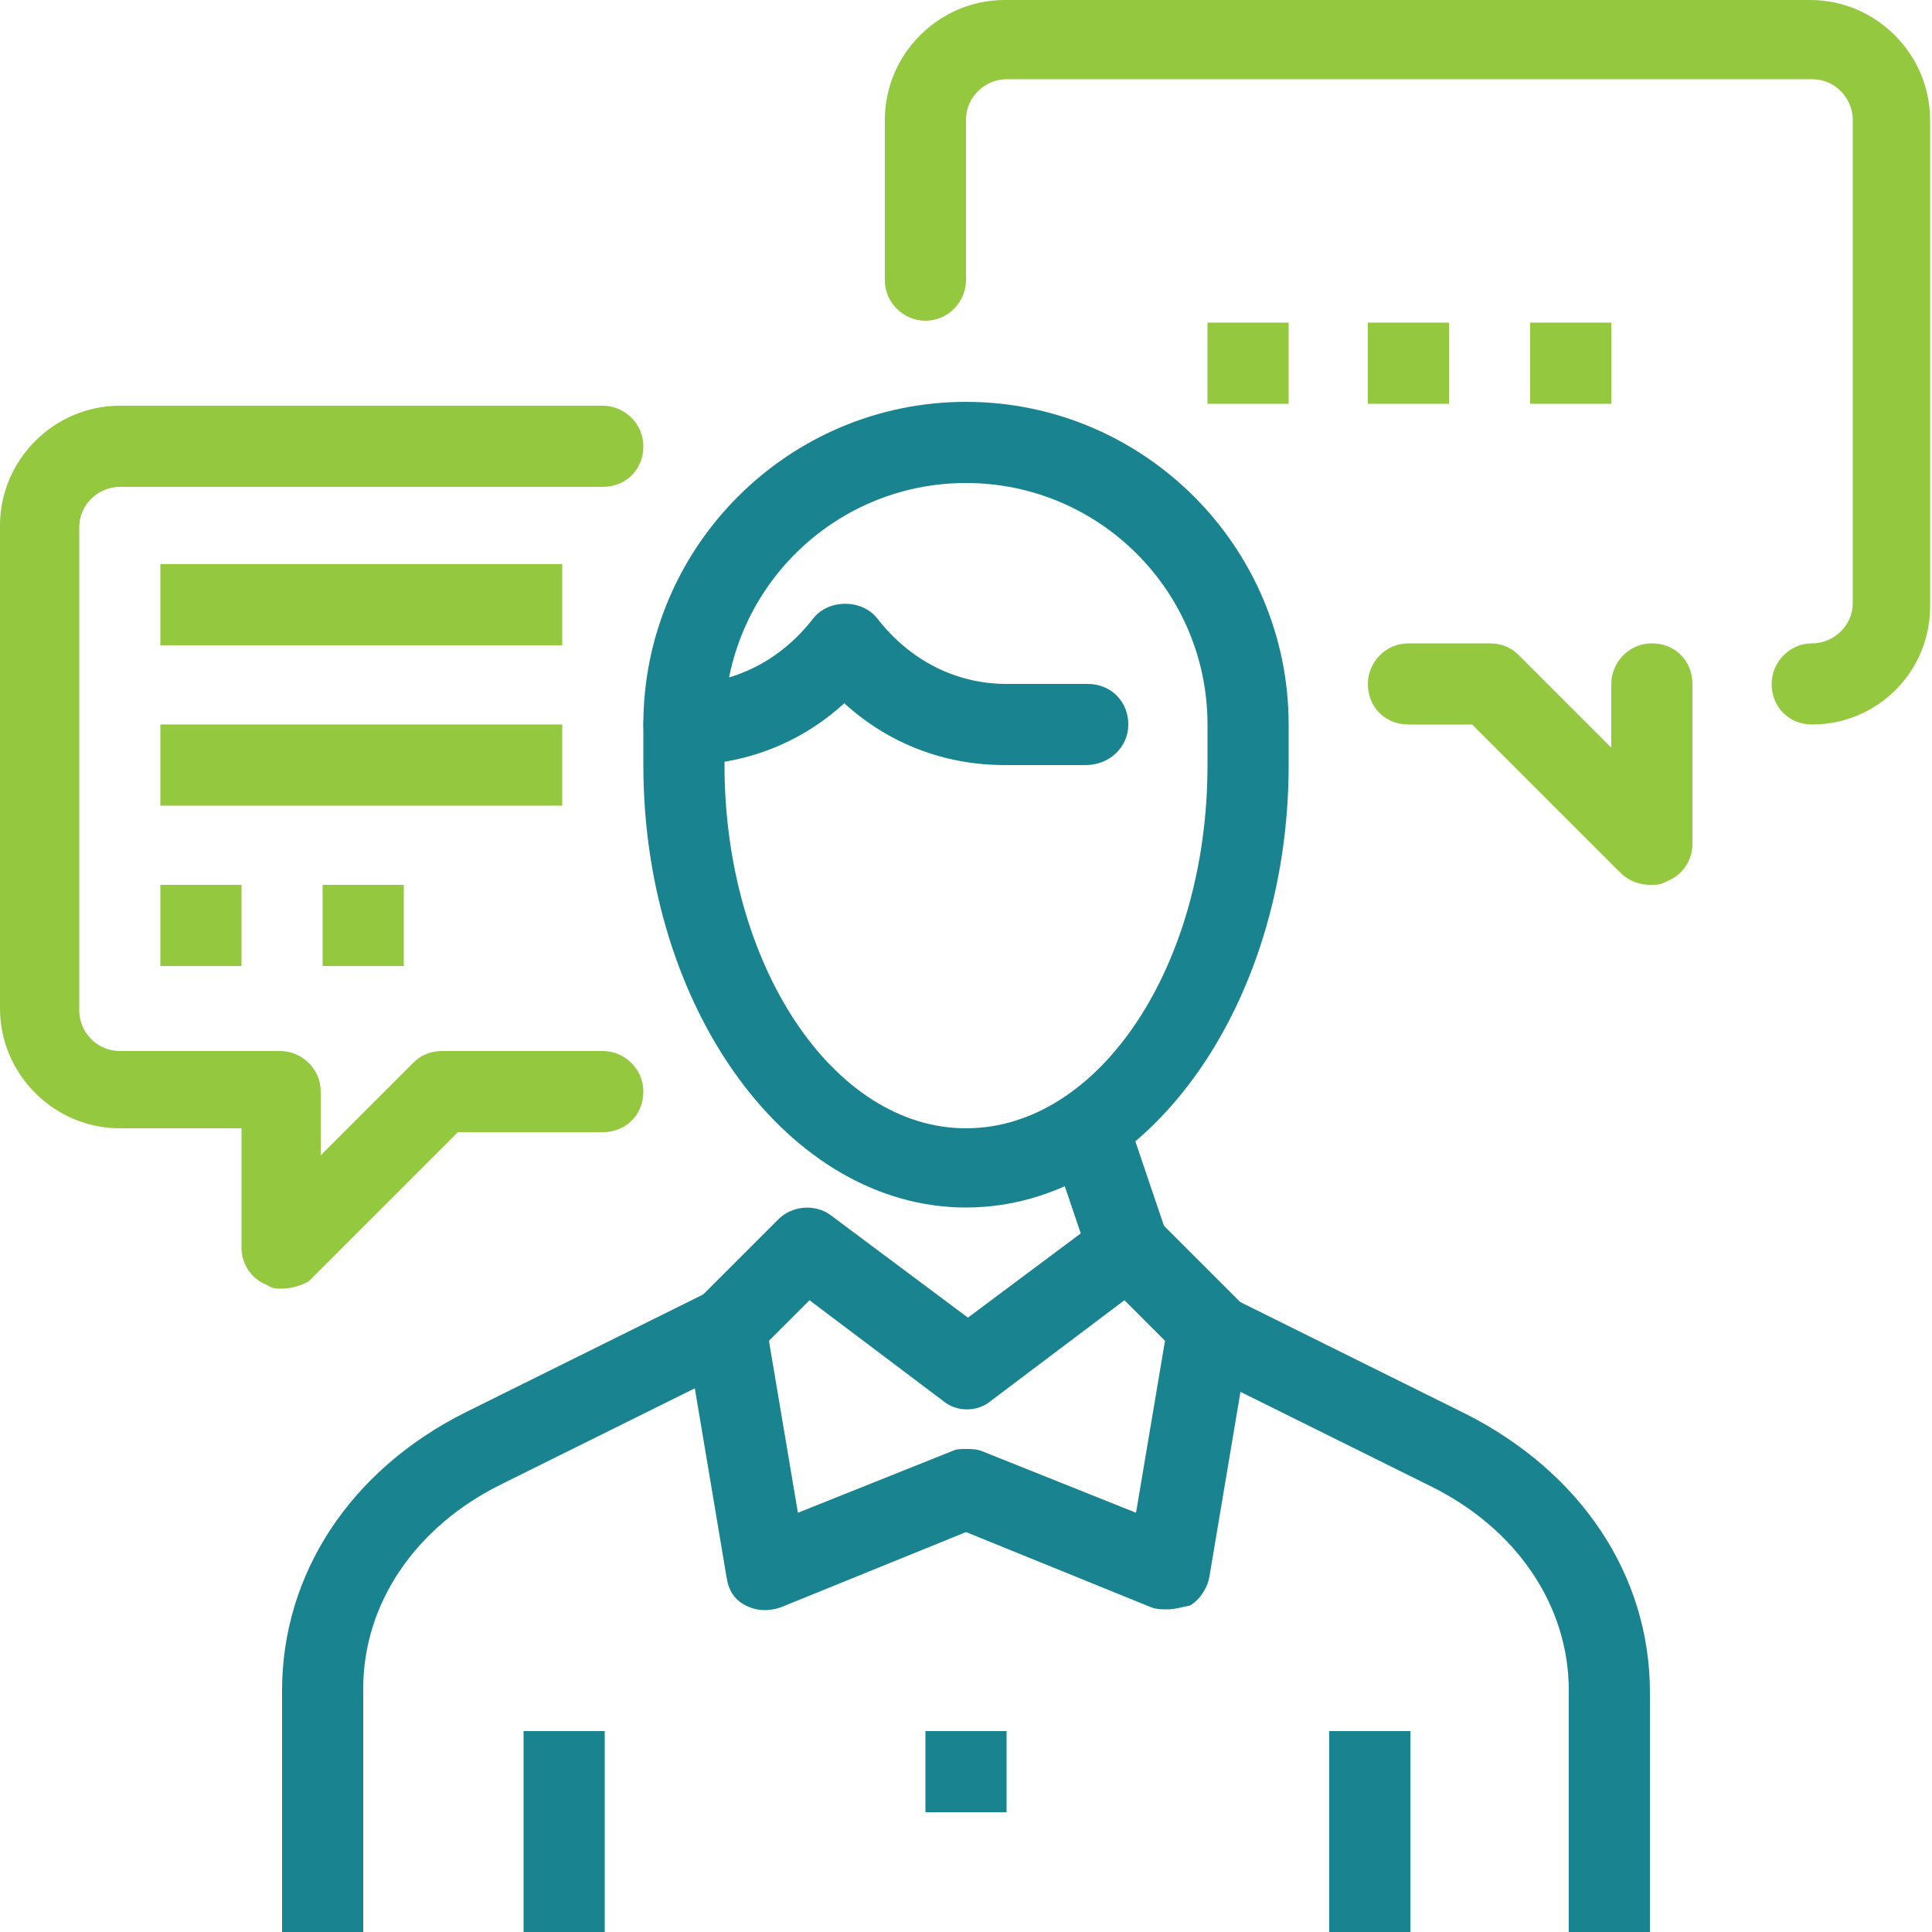 <?xml version="1.0" encoding="UTF-8"?> <svg xmlns="http://www.w3.org/2000/svg" xmlns:xlink="http://www.w3.org/1999/xlink" version="1.1" id="Layer_1" x="0px" y="0px" viewBox="0 0 100 100" style="enable-background:new 0 0 100 100;" xml:space="preserve"> <style type="text/css"> .st0{fill:#1A8390;} .st1{fill:#93C83F;} </style> <g> <path class="st0" d="M54.3,59l4-1.3l2.1,6.2l-4,1.3L54.3,59z"></path> <path class="st0" d="M47.9,89.6h4.2v4.2h-4.2V89.6z"></path> <path class="st0" d="M50,62.5c-9.2,0-16.7-10.3-16.7-22.9v-2.1c0-9.2,7.5-16.7,16.7-16.7s16.7,7.5,16.7,16.7v2.1 C66.7,52.2,59.2,62.5,50,62.5z M50,25c-6.9,0-12.5,5.6-12.5,12.5v2.1c0,10.3,5.6,18.8,12.5,18.8s12.5-8.4,12.5-18.8v-2.1 C62.5,30.6,56.9,25,50,25z"></path> <path class="st0" d="M60.4,83.3c-0.3,0-0.5,0-0.8-0.1L50,79.3l-9.6,3.9c-0.6,0.2-1.2,0.2-1.8-0.1c-0.6-0.3-0.9-0.8-1-1.5l-2.1-12.5 c-0.1-0.7,0.1-1.3,0.6-1.8l4.2-4.2c0.7-0.7,1.9-0.8,2.7-0.2l7.1,5.3l7.1-5.3c0.8-0.6,2-0.5,2.7,0.2l4.2,4.2 c0.5,0.5,0.7,1.2,0.6,1.8l-2.1,12.5c-0.1,0.6-0.5,1.2-1,1.5C61.1,83.2,60.8,83.3,60.4,83.3z M50,75c0.3,0,0.5,0,0.8,0.1l8,3.2 l1.5-8.9l-2.1-2.1l-6.9,5.2c-0.7,0.6-1.8,0.6-2.5,0l-6.9-5.2l-2.1,2.1l1.5,8.9l8-3.2C49.5,75,49.7,75,50,75z"></path> <path class="st0" d="M18.8,100h-4.2V87.5c0-6,3.5-11.4,9.5-14.4l12.5-6.2l1.9,3.7l-12.5,6.2c-4.5,2.2-7.2,6.2-7.2,10.6V100z"></path> <path class="st0" d="M85.4,100h-4.2V87.5c0-4.4-2.7-8.4-7.2-10.6l-12.5-6.2l1.9-3.7l12.5,6.2c5.9,3,9.5,8.3,9.5,14.4V100z"></path> <path class="st0" d="M56.2,39.6h-4.2c-3.1,0-6-1.1-8.3-3.2c-2.3,2.1-5.2,3.2-8.3,3.2c-1.1,0-2.1-0.9-2.1-2.1s0.9-2.1,2.1-2.1 c2.6,0,5-1.2,6.7-3.4c0.8-1,2.5-1,3.3,0c1.7,2.2,4.1,3.4,6.7,3.4h4.2c1.2,0,2.1,0.9,2.1,2.1S57.4,39.6,56.2,39.6z"></path> <path class="st0" d="M27.1,89.6h4.2V100h-4.2V89.6z"></path> <path class="st0" d="M68.8,89.6h4.2V100h-4.2V89.6z"></path> <path class="st1" d="M85.4,45.8c-0.5,0-1.1-0.2-1.5-0.6l-7.7-7.7h-3.3c-1.2,0-2.1-0.9-2.1-2.1c0-1.1,0.9-2.1,2.1-2.1h4.2 c0.6,0,1.1,0.2,1.5,0.6l4.8,4.8v-3.3c0-1.1,0.9-2.1,2.1-2.1s2.1,0.9,2.1,2.1v8.3c0,0.8-0.5,1.6-1.3,1.9 C86,45.8,85.7,45.8,85.4,45.8z"></path> <path class="st1" d="M93.8,37.5c-1.2,0-2.1-0.9-2.1-2.1c0-1.1,0.9-2.1,2.1-2.1c1.1,0,2.1-0.9,2.1-2.1v-25c0-1.1-0.9-2.1-2.1-2.1 H52.1c-1.1,0-2.1,0.9-2.1,2.1v8.3c0,1.1-0.9,2.1-2.1,2.1c-1.1,0-2.1-0.9-2.1-2.1V6.2c0-3.4,2.8-6.2,6.2-6.2h41.7 c3.4,0,6.2,2.8,6.2,6.2v25C100,34.7,97.2,37.5,93.8,37.5z"></path> <path class="st1" d="M62.5,16.7h4.2v4.2h-4.2V16.7z"></path> <path class="st1" d="M70.8,16.7H75v4.2h-4.2V16.7z"></path> <path class="st1" d="M79.2,16.7h4.2v4.2h-4.2V16.7z"></path> <path class="st1" d="M14.6,66.7c-0.3,0-0.5,0-0.8-0.2c-0.8-0.3-1.3-1.1-1.3-1.9v-6.2H6.2c-3.4,0-6.2-2.8-6.2-6.2v-25 c0-3.4,2.8-6.2,6.2-6.2h25c1.1,0,2.1,0.9,2.1,2.1c0,1.2-0.9,2.1-2.1,2.1h-25c-1.1,0-2.1,0.9-2.1,2.1v25c0,1.1,0.9,2.1,2.1,2.1h8.3 c1.1,0,2.1,0.9,2.1,2.1v3.3l4.8-4.8c0.4-0.4,0.9-0.6,1.5-0.6h8.3c1.1,0,2.1,0.9,2.1,2.1s-0.9,2.1-2.1,2.1h-7.5l-7.7,7.7 C15.7,66.5,15.1,66.7,14.6,66.7z"></path> <path class="st1" d="M8.3,29.2h20.8v4.2H8.3V29.2z"></path> <path class="st1" d="M8.3,37.5h20.8v4.2H8.3V37.5z"></path> <path class="st1" d="M8.3,45.8h4.2V50H8.3V45.8z"></path> <path class="st1" d="M16.7,45.8h4.2V50h-4.2V45.8z"></path> </g> </svg> 